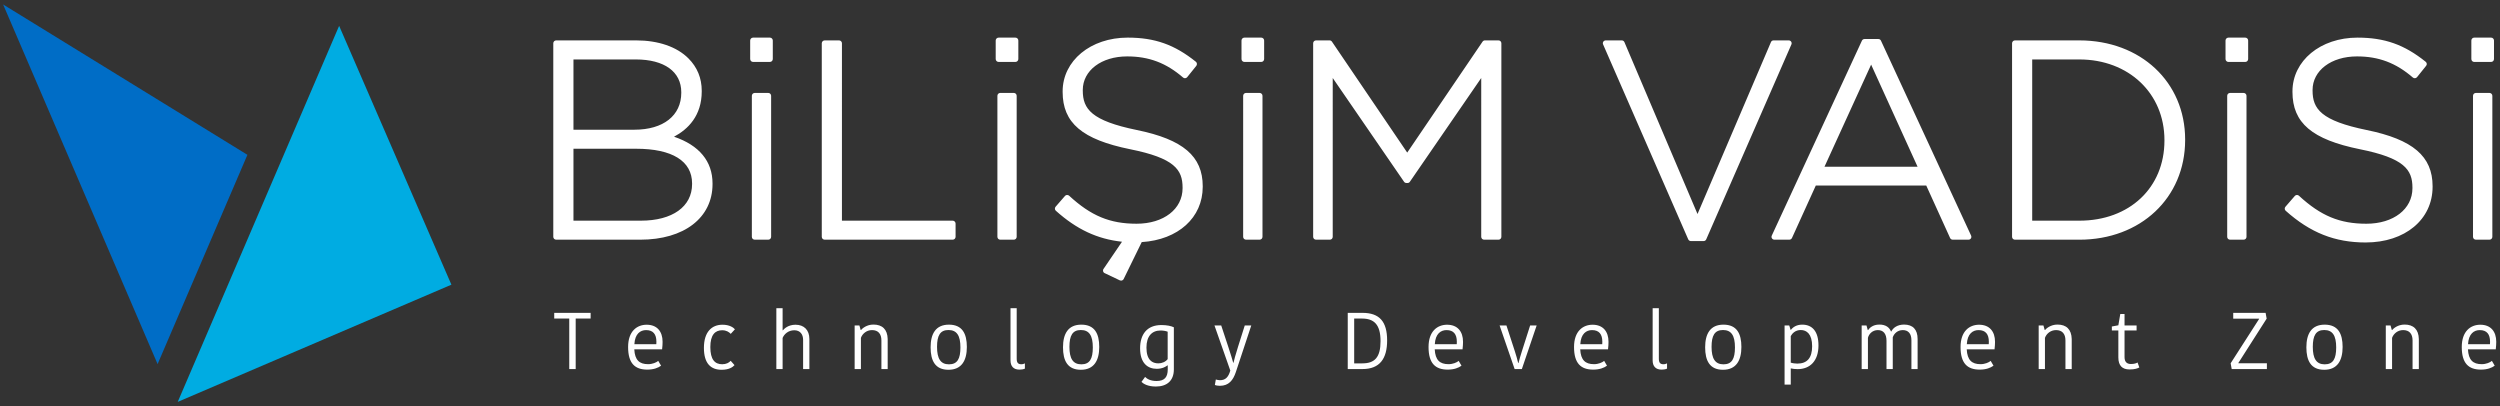 <?xml version="1.0" encoding="UTF-8" standalone="no"?>
<svg
   xmlns:dc="http://purl.org/dc/elements/1.1/"
   xmlns:cc="http://creativecommons.org/ns#"
   xmlns:rdf="http://www.w3.org/1999/02/22-rdf-syntax-ns#"
   xmlns:svg="http://www.w3.org/2000/svg"
   xmlns="http://www.w3.org/2000/svg"
   xmlns:sodipodi="http://sodipodi.sourceforge.net/DTD/sodipodi-0.dtd"
   xmlns:inkscape="http://www.inkscape.org/namespaces/inkscape"
   version="1.1"
   id="svg2"
   xml:space="preserve"
   width="1066.667"
   height="173.333"
   viewBox="0 0 1066.667 173.333"
   sodipodi:docname="BV_Logo_C_W.ai"><rect x="0" y="0" width="1066.667" height="173.333" fill="#333333" stroke="none"/><defs
     id="defs6"><clipPath
       clipPathUnits="userSpaceOnUse"
       id="clipPath26"><path
         d="M 0,130 H 800 V 0 H 0 Z"
         id="path24" /></clipPath></defs><sodipodi:namedview
     pagecolor="#ffffff"
     bordercolor="#666666"
     borderopacity="1"
     objecttolerance="10"
     gridtolerance="10"
     guidetolerance="10"
     inkscape:pageopacity="0"
     inkscape:pageshadow="2"
     inkscape:window-width="640"
     inkscape:window-height="480"
     id="namedview4" /><g
     id="g10"
     inkscape:groupmode="layer"
     inkscape:label="BV_Logo_C_W"
     transform="matrix(1.333,0,0,-1.333,0,173.333)"><g
       id="g12"
       transform="translate(1,128.601)"><path
         d="m 0,0 49.443,-115.109 28.751,66.984 z"
         style="fill:#006dc6;fill-opacity:1;fill-rule:nonzero;stroke:none"
         id="path14" /></g><g
       id="g16"
       transform="translate(108.549,121.762)"><path
         d="m 0,0 -51.659,-120.363 87.595,37.514 z"
         style="fill:#00ace2;fill-opacity:1;fill-rule:nonzero;stroke:none"
         id="path18" /></g><g
       id="g20"><g
         id="g22"
         clip-path="url(#clipPath26)"><g
           id="g28"
           transform="translate(796.99,19.859)"><path
             d="m 0,0 h -7.021 c 0.178,3.361 1.929,4.515 3.754,4.515 2.266,0 3.295,-1.335 3.295,-3.721 C 0.028,0.641 0.028,0.284 0,0 m 2.01,0.769 c 0,3.312 -1.776,5.466 -5.095,5.466 -3.114,0 -5.943,-2.077 -5.943,-7.133 0,-5.209 2.158,-7.235 6.149,-7.235 2.004,0 3.473,0.565 4.398,1.257 l -0.9,1.541 c -0.591,-0.513 -1.854,-1.054 -3.242,-1.054 -2.804,0 -4.247,1.308 -4.426,4.747 h 8.9 C 1.957,-0.744 2.01,0.075 2.01,0.769 m -24.78,0.899 v -9.621 h -2.007 v 9.159 c 0,2.126 -1.057,3.311 -3.007,3.311 -1.729,0 -3.066,-1.129 -3.554,-2.489 v -9.981 h -2.007 V 6.005 h 1.519 l 0.41,-1.466 h 0.103 c 0.387,0.488 1.8,1.748 3.988,1.748 2.807,0 4.479,-1.514 4.555,-4.619 m -30.131,-8.109 c -2.673,0 -3.807,1.848 -3.807,5.594 0,3.621 1.003,5.388 3.656,5.388 2.699,0 3.83,-1.823 3.83,-5.566 0,-3.646 -0.978,-5.416 -3.679,-5.416 m 0,12.702 c -4.245,0 -5.864,-2.949 -5.864,-7.261 0,-4.287 1.466,-7.183 5.713,-7.183 4.24,0 5.887,3.002 5.887,7.308 0,4.262 -1.466,7.136 -5.736,7.136 M -80.535,-6.105 h 9.131 V -7.953 H -82.67 l -0.334,1.848 9.108,14.187 v 0.1 h -8.283 v 1.848 h 10.365 l 0.335,-1.848 -9.056,-14.187 z m -32.266,0.255 0.566,-1.591 c -0.541,-0.304 -1.466,-0.641 -3.136,-0.641 -2.316,0 -3.579,1.207 -3.579,3.849 v 8.621 h -2.082 v 1.279 l 2.082,0.388 0.619,3.618 h 1.363 V 6.007 h 3.858 V 4.388 h -3.858 V -4.13 c 0,-1.564 0.797,-2.207 2.032,-2.207 1.131,0 1.775,0.256 2.135,0.487 m -21.073,7.518 v -9.621 h -2.007 v 9.159 c 0,2.126 -1.054,3.311 -3.008,3.311 -1.728,0 -3.066,-1.129 -3.554,-2.489 v -9.981 h -2.006 V 6.005 h 1.519 l 0.409,-1.466 h 0.103 c 0.388,0.488 1.801,1.748 3.989,1.748 2.807,0 4.479,-1.514 4.555,-4.619 M -160.431,0 h -7.021 c 0.179,3.361 1.929,4.515 3.755,4.515 2.266,0 3.294,-1.335 3.294,-3.721 0,-0.153 0,-0.51 -0.028,-0.794 m -3.085,6.235 c -3.116,0 -5.943,-2.077 -5.943,-7.133 0,-5.209 2.158,-7.235 6.149,-7.235 2.004,0 3.473,0.565 4.399,1.257 l -0.901,1.541 c -0.591,-0.513 -1.853,-1.054 -3.242,-1.054 -2.804,0 -4.247,1.308 -4.425,4.747 h 8.899 c 0.106,0.898 0.156,1.717 0.156,2.411 0,3.312 -1.773,5.466 -5.092,5.466 M -183.201,1.67 v -9.625 h -1.982 v 9.212 c 0,2.155 -1.028,3.258 -2.754,3.258 -1.747,0 -2.857,-1.204 -3.216,-2.333 V -7.955 h -2.007 v 9.056 c 0,2.21 -0.976,3.414 -2.776,3.414 -1.748,0 -2.882,-1.282 -3.167,-2.486 v -9.984 h -2.006 V 6.004 h 1.546 l 0.41,-1.489 h 0.104 c 0.387,0.591 1.44,1.77 3.625,1.77 2.085,0 3.189,-0.95 3.705,-2.204 h 0.106 c 0.538,1.128 1.898,2.204 4.089,2.204 2.776,0 4.323,-1.563 4.323,-4.615 m -38.492,-7.878 c -0.566,0 -1.522,0.103 -2.11,0.306 v 8.493 c 0.488,0.898 1.491,1.948 3.214,1.948 1.853,0 3.629,-1.254 3.629,-5.181 0,-3.721 -1.57,-5.566 -4.733,-5.566 m 1.569,12.47 c -1.775,0 -2.957,-0.772 -3.626,-1.667 h -0.106 l -0.435,1.408 h -1.491 v -18.931 h 1.979 v 5.181 c 0.694,-0.156 1.491,-0.231 2.213,-0.231 4.011,0 6.661,2.692 6.661,7.57 0,4.538 -2.006,6.67 -5.195,6.67 m -25.217,-12.703 c -2.673,0 -3.808,1.848 -3.808,5.594 0,3.621 1.004,5.388 3.657,5.388 2.698,0 3.83,-1.823 3.83,-5.566 0,-3.646 -0.978,-5.416 -3.679,-5.416 m 0,12.702 c -4.245,0 -5.862,-2.949 -5.862,-7.261 0,-4.287 1.464,-7.183 5.711,-7.183 4.24,0 5.89,3.002 5.89,7.308 0,4.262 -1.469,7.136 -5.739,7.136 m -19.22,-12.677 c 0.513,0 0.9,0.156 1.159,0.285 v -1.692 c -0.518,-0.234 -1.212,-0.312 -1.75,-0.312 -1.929,0 -2.857,1.131 -2.857,2.954 V 11.52 h 1.982 V -4.643 c 0,-1.232 0.412,-1.773 1.466,-1.773 M -284.145,0 h -7.021 c 0.178,3.361 1.929,4.515 3.754,4.515 2.266,0 3.295,-1.335 3.295,-3.721 0,-0.153 0,-0.51 -0.028,-0.794 m -3.085,6.235 c -3.117,0 -5.943,-2.077 -5.943,-7.133 0,-5.209 2.157,-7.235 6.149,-7.235 2.004,0 3.473,0.565 4.398,1.257 l -0.9,1.541 c -0.591,-0.513 -1.854,-1.054 -3.242,-1.054 -2.804,0 -4.248,1.308 -4.426,4.747 h 8.9 c 0.106,0.898 0.156,1.717 0.156,2.411 0,3.312 -1.773,5.466 -5.092,5.466 m -19.991,-0.229 h 2.085 l -4.736,-13.958 h -2.316 l -4.811,13.958 h 2.188 l 2.726,-8.367 c 0.438,-1.335 0.747,-2.486 1.032,-3.668 h 0.1 c 0.284,1.182 0.644,2.333 1.059,3.668 z M -330.716,0 h -7.021 c 0.181,3.361 1.929,4.515 3.755,4.515 2.266,0 3.294,-1.335 3.294,-3.721 0,-0.153 0,-0.51 -0.028,-0.794 m -3.085,6.235 c -3.114,0 -5.943,-2.077 -5.943,-7.133 0,-5.209 2.158,-7.235 6.149,-7.235 2.004,0 3.473,0.565 4.398,1.257 l -0.9,1.541 c -0.591,-0.513 -1.854,-1.054 -3.242,-1.054 -2.804,0 -4.247,1.308 -4.426,4.747 h 8.9 c 0.106,0.898 0.159,1.717 0.159,2.411 0,3.312 -1.776,5.466 -5.095,5.466 m -27.118,-12.367 h -2.625 V 8.212 h 2.494 c 3.833,0 5.943,-1.873 5.943,-7.236 0,-5.159 -1.851,-7.108 -5.812,-7.108 m 0.048,16.164 h -4.733 V -7.955 h 4.708 c 5.532,0 7.899,3.312 7.899,9.162 0,6.026 -2.444,8.825 -7.874,8.825 m -37.693,-4.028 h 2.085 l -4.942,-14.931 c -0.872,-2.617 -2.263,-4.387 -5.12,-4.387 -0.691,0 -1.26,0.125 -1.594,0.256 l 0.309,1.77 c 0.359,-0.128 0.925,-0.234 1.31,-0.234 1.75,0 2.701,0.928 3.323,3.083 l -5.071,14.443 h 2.16 l 2.264,-6.851 c 0.825,-2.514 1.237,-3.871 1.572,-5.078 h 0.103 c 0.231,1.026 0.541,2.204 1.438,5.078 z m -24.678,-10.776 c -0.669,-0.873 -1.853,-1.36 -2.96,-1.36 -1.982,0 -3.832,1.053 -3.832,5.053 0,3.696 1.8,5.466 4.501,5.466 0.901,0 1.697,-0.154 2.291,-0.385 z m -8.824,3.437 c 0,-4.744 2.444,-6.542 5.323,-6.542 1.804,0 2.986,0.719 3.423,1.104 h 0.101 v -1.285 c 0,-2.487 -1.026,-3.718 -3.576,-3.718 -1.873,0 -2.983,0.616 -3.677,1.307 l -1.157,-1.589 c 0.563,-0.566 1.954,-1.488 4.605,-1.488 3.498,0 5.761,1.822 5.761,5.488 V 5.413 c -0.85,0.412 -2.213,0.719 -3.988,0.719 -4.63,0 -6.815,-3.002 -6.815,-7.467 m -18.812,-5.106 c -2.673,0 -3.807,1.848 -3.807,5.594 0,3.621 1.003,5.388 3.657,5.388 2.698,0 3.829,-1.823 3.829,-5.566 0,-3.646 -0.978,-5.416 -3.679,-5.416 m 0,12.702 c -4.245,0 -5.864,-2.949 -5.864,-7.261 0,-4.287 1.466,-7.183 5.714,-7.183 4.239,0 5.886,3.002 5.886,7.308 0,4.262 -1.466,7.136 -5.736,7.136 m -19.22,-12.677 c 0.513,0 0.9,0.156 1.159,0.285 v -1.692 c -0.518,-0.234 -1.212,-0.312 -1.75,-0.312 -1.929,0 -2.857,1.131 -2.857,2.954 V 11.52 h 1.982 V -4.643 c 0,-1.232 0.412,-1.773 1.466,-1.773 m -23.159,-0.025 c -2.673,0 -3.807,1.848 -3.807,5.594 0,3.621 1.003,5.388 3.657,5.388 2.698,0 3.829,-1.823 3.829,-5.566 0,-3.646 -0.978,-5.416 -3.679,-5.416 m 0,12.702 c -4.245,0 -5.864,-2.949 -5.864,-7.261 0,-4.287 1.466,-7.183 5.714,-7.183 4.239,0 5.887,3.002 5.887,7.308 0,4.262 -1.467,7.136 -5.737,7.136 m -19.605,-4.593 v -9.621 h -2.007 v 9.159 c 0,2.126 -1.054,3.311 -3.008,3.311 -1.728,0 -3.065,-1.129 -3.553,-2.489 v -9.981 h -2.007 V 6.005 h 1.519 l 0.41,-1.466 h 0.103 c 0.387,0.488 1.8,1.748 3.988,1.748 2.807,0 4.479,-1.514 4.555,-4.619 m -25.062,0.025 v -9.647 h -2.007 v 9.34 c 0,1.745 -0.929,3.077 -2.826,3.077 -1.932,0 -3.248,-1.257 -3.736,-2.461 v -9.956 h -2.004 V 11.52 h 2.004 V 4.463 h 0.103 c 0.413,0.488 1.676,1.77 4.04,1.77 2.703,0 4.426,-1.692 4.426,-4.54 m -31.701,-2.616 c 0,-3.977 1.443,-5.493 3.782,-5.493 1.288,0 2.16,0.465 2.729,1.103 l 1.232,-1.385 c -0.564,-0.638 -1.748,-1.486 -4.142,-1.486 -3.417,0 -5.656,1.976 -5.656,7.005 0,5.128 2.52,7.414 5.94,7.414 2.238,0 3.473,-0.875 3.986,-1.461 l -1.335,-1.463 c -0.566,0.588 -1.388,1.154 -2.754,1.154 -2.264,0 -3.782,-1.486 -3.782,-5.388 M -586.918,0 h -7.021 c 0.181,3.361 1.928,4.515 3.754,4.515 2.266,0 3.295,-1.335 3.295,-3.721 0,-0.153 0,-0.51 -0.028,-0.794 m -3.085,6.235 c -3.114,0 -5.943,-2.077 -5.943,-7.133 0,-5.209 2.157,-7.235 6.149,-7.235 2.004,0 3.473,0.565 4.401,1.257 l -0.903,1.541 c -0.591,-0.513 -1.854,-1.054 -3.242,-1.054 -2.804,0 -4.248,1.308 -4.426,4.747 h 8.9 c 0.106,0.898 0.156,1.717 0.156,2.411 0,3.312 -1.773,5.466 -5.092,5.466 m -29.591,3.798 h 11.653 V 8.21 h -4.783 V -7.953 h -2.059 V 8.21 h -4.811 z M -5.96,91.273 v 5.934 c 0,0.51 0.404,0.925 0.922,0.925 h 5.405 c 0.504,0 0.92,-0.415 0.92,-0.925 v -5.934 c 0,-0.508 -0.416,-0.926 -0.92,-0.926 h -5.405 c -0.518,0 -0.922,0.418 -0.922,0.926 m 5.797,-10.845 c 0.512,0 0.925,-0.423 0.925,-0.914 V 34.369 c 0,-0.513 -0.413,-0.915 -0.925,-0.915 h -4.34 c -0.524,0 -0.926,0.402 -0.926,0.915 v 45.145 c 0,0.491 0.402,0.914 0.926,0.914 z M -18.365,50.57 v -0.176 c 0,-10.497 -8.825,-17.832 -21.443,-17.832 -9.833,0 -17.729,3.13 -25.581,10.153 -0.376,0.332 -0.407,0.904 -0.075,1.283 l 3.002,3.461 c 0.172,0.19 0.39,0.304 0.646,0.307 0.24,0.008 0.48,-0.067 0.664,-0.234 6.998,-6.45 13.05,-8.97 21.592,-8.97 8.683,0 14.745,4.686 14.745,11.389 v 0.17 c 0,5.775 -2.684,9.446 -16.788,12.281 -15.355,3.116 -21.615,8.426 -21.615,18.346 v 0.167 c 0,9.811 8.955,17.217 20.815,17.217 8.68,0 14.996,-2.241 21.825,-7.729 0.181,-0.156 0.328,-0.377 0.348,-0.619 0.034,-0.234 -0.044,-0.491 -0.206,-0.675 l -2.913,-3.637 c -0.159,-0.184 -0.39,-0.309 -0.641,-0.337 -0.234,-0.02 -0.485,0.053 -0.688,0.223 -5.413,4.682 -10.926,6.762 -17.894,6.762 -8.234,0 -14.21,-4.518 -14.21,-10.754 v -0.181 c 0,-5.892 2.768,-9.646 17.329,-12.629 14.775,-3.018 21.088,-8.406 21.088,-17.986 m -65.358,39.777 c -0.496,0 -0.922,0.427 -0.922,0.926 v 5.934 c 0,0.51 0.426,0.925 0.922,0.925 h 5.405 c 0.512,0 0.919,-0.415 0.919,-0.925 v -5.934 c 0,-0.499 -0.407,-0.926 -0.919,-0.926 z m 4.874,-56.893 h -4.337 c -0.521,0 -0.92,0.402 -0.92,0.915 v 45.145 c 0,0.491 0.399,0.914 0.92,0.914 h 4.337 c 0.513,0 0.92,-0.423 0.92,-0.914 V 34.369 c 0,-0.513 -0.407,-0.915 -0.92,-0.915 m -25.346,31.717 c 0,-15.09 -11.185,-25.632 -27.243,-25.632 h -15.082 v 51.604 h 15.082 c 15.79,0 27.243,-10.848 27.243,-25.796 z m -27.243,32.073 h -20.609 c -0.502,0 -0.922,-0.413 -0.922,-0.925 v -61.95 c 0,-0.513 0.42,-0.917 0.922,-0.917 h 20.609 c 19.62,0 33.868,13.401 33.868,31.895 v 0.181 c 0,18.376 -14.248,31.716 -33.868,31.716 M -213.011,56.8 -198.077,89.491 -183.21,56.8 Z m 46.881,-22.923 c 0.156,0.265 0.182,0.591 0.051,0.889 l -28.852,62.388 c -0.139,0.326 -0.468,0.529 -0.839,0.529 h -4.42 c -0.362,0 -0.691,-0.203 -0.836,-0.529 l -28.851,-62.388 c -0.134,-0.298 -0.117,-0.624 0.056,-0.889 0.173,-0.27 0.462,-0.421 0.78,-0.421 h 4.774 c 0.36,0 0.689,0.204 0.848,0.53 l 7.637,16.81 h 35.345 l 7.64,-16.81 c 0.156,-0.326 0.485,-0.53 0.839,-0.53 h 5.042 c 0.312,0 0.594,0.151 0.786,0.421 m -85.576,-0.868 h -4.069 c -0.355,0 -0.686,0.218 -0.845,0.549 l -27.245,62.393 c -0.129,0.282 -0.109,0.613 0.064,0.881 0.167,0.245 0.465,0.412 0.772,0.412 h 5.139 c 0.365,0 0.706,-0.214 0.848,-0.56 l 23.396,-55.015 23.502,55.015 c 0.134,0.346 0.46,0.56 0.839,0.56 h 4.867 c 0.298,0 0.599,-0.167 0.772,-0.412 0.162,-0.268 0.198,-0.599 0.072,-0.881 l -27.265,-62.393 c -0.142,-0.331 -0.468,-0.549 -0.847,-0.549 m -65.645,0.444 h -4.605 c -0.501,0 -0.922,0.404 -0.922,0.917 V 85.207 L -345.72,51.994 c -0.156,-0.254 -0.445,-0.396 -0.747,-0.396 h -0.351 c -0.301,0 -0.593,0.142 -0.764,0.396 l -22.83,33.213 V 34.37 c 0,-0.513 -0.404,-0.917 -0.923,-0.917 h -4.42 c -0.51,0 -0.92,0.404 -0.92,0.917 v 61.95 c 0,0.513 0.41,0.925 0.92,0.925 h 4.339 c 0.293,0 0.583,-0.148 0.759,-0.41 l 24.09,-35.507 24.11,35.507 c 0.176,0.262 0.454,0.41 0.769,0.41 h 4.337 c 0.521,0 0.92,-0.412 0.92,-0.925 V 34.37 c 0,-0.513 -0.399,-0.917 -0.92,-0.917 m -75.012,63.755 v -5.937 c 0,-0.498 -0.409,-0.925 -0.919,-0.925 h -5.396 c -0.524,0 -0.931,0.427 -0.931,0.925 v 5.937 c 0,0.508 0.407,0.923 0.931,0.923 h 5.396 c 0.51,0 0.919,-0.415 0.919,-0.923 M -392.892,79.51 V 34.371 c 0,-0.513 -0.421,-0.915 -0.92,-0.915 h -4.337 c -0.521,0 -0.931,0.402 -0.931,0.915 V 79.51 c 0,0.496 0.41,0.92 0.931,0.92 h 4.337 c 0.499,0 0.92,-0.424 0.92,-0.92 m -19.13,-28.939 v -0.176 c 0,-9.884 -7.827,-16.961 -19.525,-17.713 l -5.781,-11.815 c -0.161,-0.327 -0.487,-0.513 -0.83,-0.513 -0.123,0 -0.273,0.033 -0.399,0.083 l -4.858,2.314 c -0.256,0.106 -0.423,0.32 -0.504,0.585 -0.056,0.257 -0.02,0.541 0.142,0.756 l 5.914,8.704 c -7.935,0.864 -14.521,3.966 -21.174,9.92 -0.371,0.332 -0.405,0.903 -0.081,1.282 l 3.01,3.462 c 0.159,0.189 0.404,0.301 0.635,0.306 0.268,0 0.511,-0.066 0.689,-0.234 7.001,-6.449 13.036,-8.969 21.585,-8.969 8.673,0 14.727,4.685 14.727,11.389 v 0.17 c 0,5.775 -2.653,9.446 -16.768,12.28 -15.363,3.117 -21.623,8.424 -21.623,18.346 v 0.167 c 0,9.812 8.955,17.217 20.829,17.217 8.657,0 14.984,-2.241 21.821,-7.729 0.19,-0.156 0.318,-0.376 0.329,-0.621 0.023,-0.237 -0.047,-0.488 -0.187,-0.675 l -2.923,-3.637 c -0.148,-0.181 -0.377,-0.307 -0.633,-0.335 -0.248,-0.019 -0.499,0.053 -0.686,0.223 -5.415,4.683 -10.94,6.759 -17.902,6.759 -8.234,0 -14.199,-4.515 -14.199,-10.75 v -0.184 c 0,-5.889 2.754,-9.644 17.304,-12.626 14.797,-3.022 21.088,-8.407 21.088,-17.986 m -65.33,39.775 c -0.516,0 -0.937,0.427 -0.937,0.925 v 5.937 c 0,0.508 0.421,0.923 0.937,0.923 h 5.379 c 0.516,0 0.931,-0.415 0.931,-0.923 v -5.937 c 0,-0.498 -0.415,-0.925 -0.931,-0.925 z m 4.875,-56.892 h -4.362 c -0.502,0 -0.903,0.402 -0.903,0.915 v 45.145 c 0,0.491 0.401,0.914 0.903,0.914 h 4.362 c 0.496,0 0.903,-0.423 0.903,-0.914 V 34.369 c 0,-0.513 -0.407,-0.915 -0.903,-0.915 m -19.576,-10e-4 h -40.973 c -0.505,0 -0.931,0.404 -0.931,0.917 v 61.952 c 0,0.51 0.426,0.923 0.931,0.923 h 4.604 c 0.494,0 0.92,-0.413 0.92,-0.923 V 39.54 h 35.449 c 0.504,0 0.925,-0.415 0.925,-0.92 v -4.25 c 0,-0.513 -0.421,-0.917 -0.925,-0.917 m -58.113,46.061 V 34.369 c 0,-0.513 -0.415,-0.915 -0.911,-0.915 h -4.337 c -0.516,0 -0.923,0.402 -0.923,0.915 v 45.145 c 0,0.491 0.407,0.914 0.923,0.914 h 4.337 c 0.496,0 0.911,-0.423 0.911,-0.914 m 0.532,17.694 v -5.937 c 0,-0.498 -0.41,-0.925 -0.923,-0.925 h -5.388 c -0.513,0 -0.928,0.427 -0.928,0.925 v 5.937 c 0,0.508 0.415,0.923 0.928,0.923 h 5.388 c 0.513,0 0.923,-0.415 0.923,-0.923 m -25.833,-45.939 c 0,-7.236 -6.288,-11.729 -16.414,-11.729 h -21.554 v 23.023 h 20.049 c 11.556,0 17.919,-3.938 17.919,-11.116 z m -37.968,39.875 h 19.954 c 9.129,0 14.555,-3.917 14.555,-10.492 v -0.181 c 0,-7.291 -5.741,-11.815 -14.998,-11.815 h -19.511 z m 44.513,-39.697 c 0,7.088 -4.253,12.225 -12.323,14.968 4.446,2.366 8.867,6.687 8.867,14.502 v 0.187 c 0,4.069 -1.438,7.559 -4.259,10.377 -3.71,3.724 -9.658,5.764 -16.749,5.764 h -25.579 c -0.512,0 -0.928,-0.413 -0.928,-0.923 V 34.37 c 0,-0.513 0.416,-0.917 0.928,-0.917 h 26.9 c 14.048,0 23.143,6.999 23.143,17.816 z"
             style="fill:#ffffff;fill-opacity:1;fill-rule:nonzero;stroke:none"
             id="path30" /></g></g></g></g></svg>
